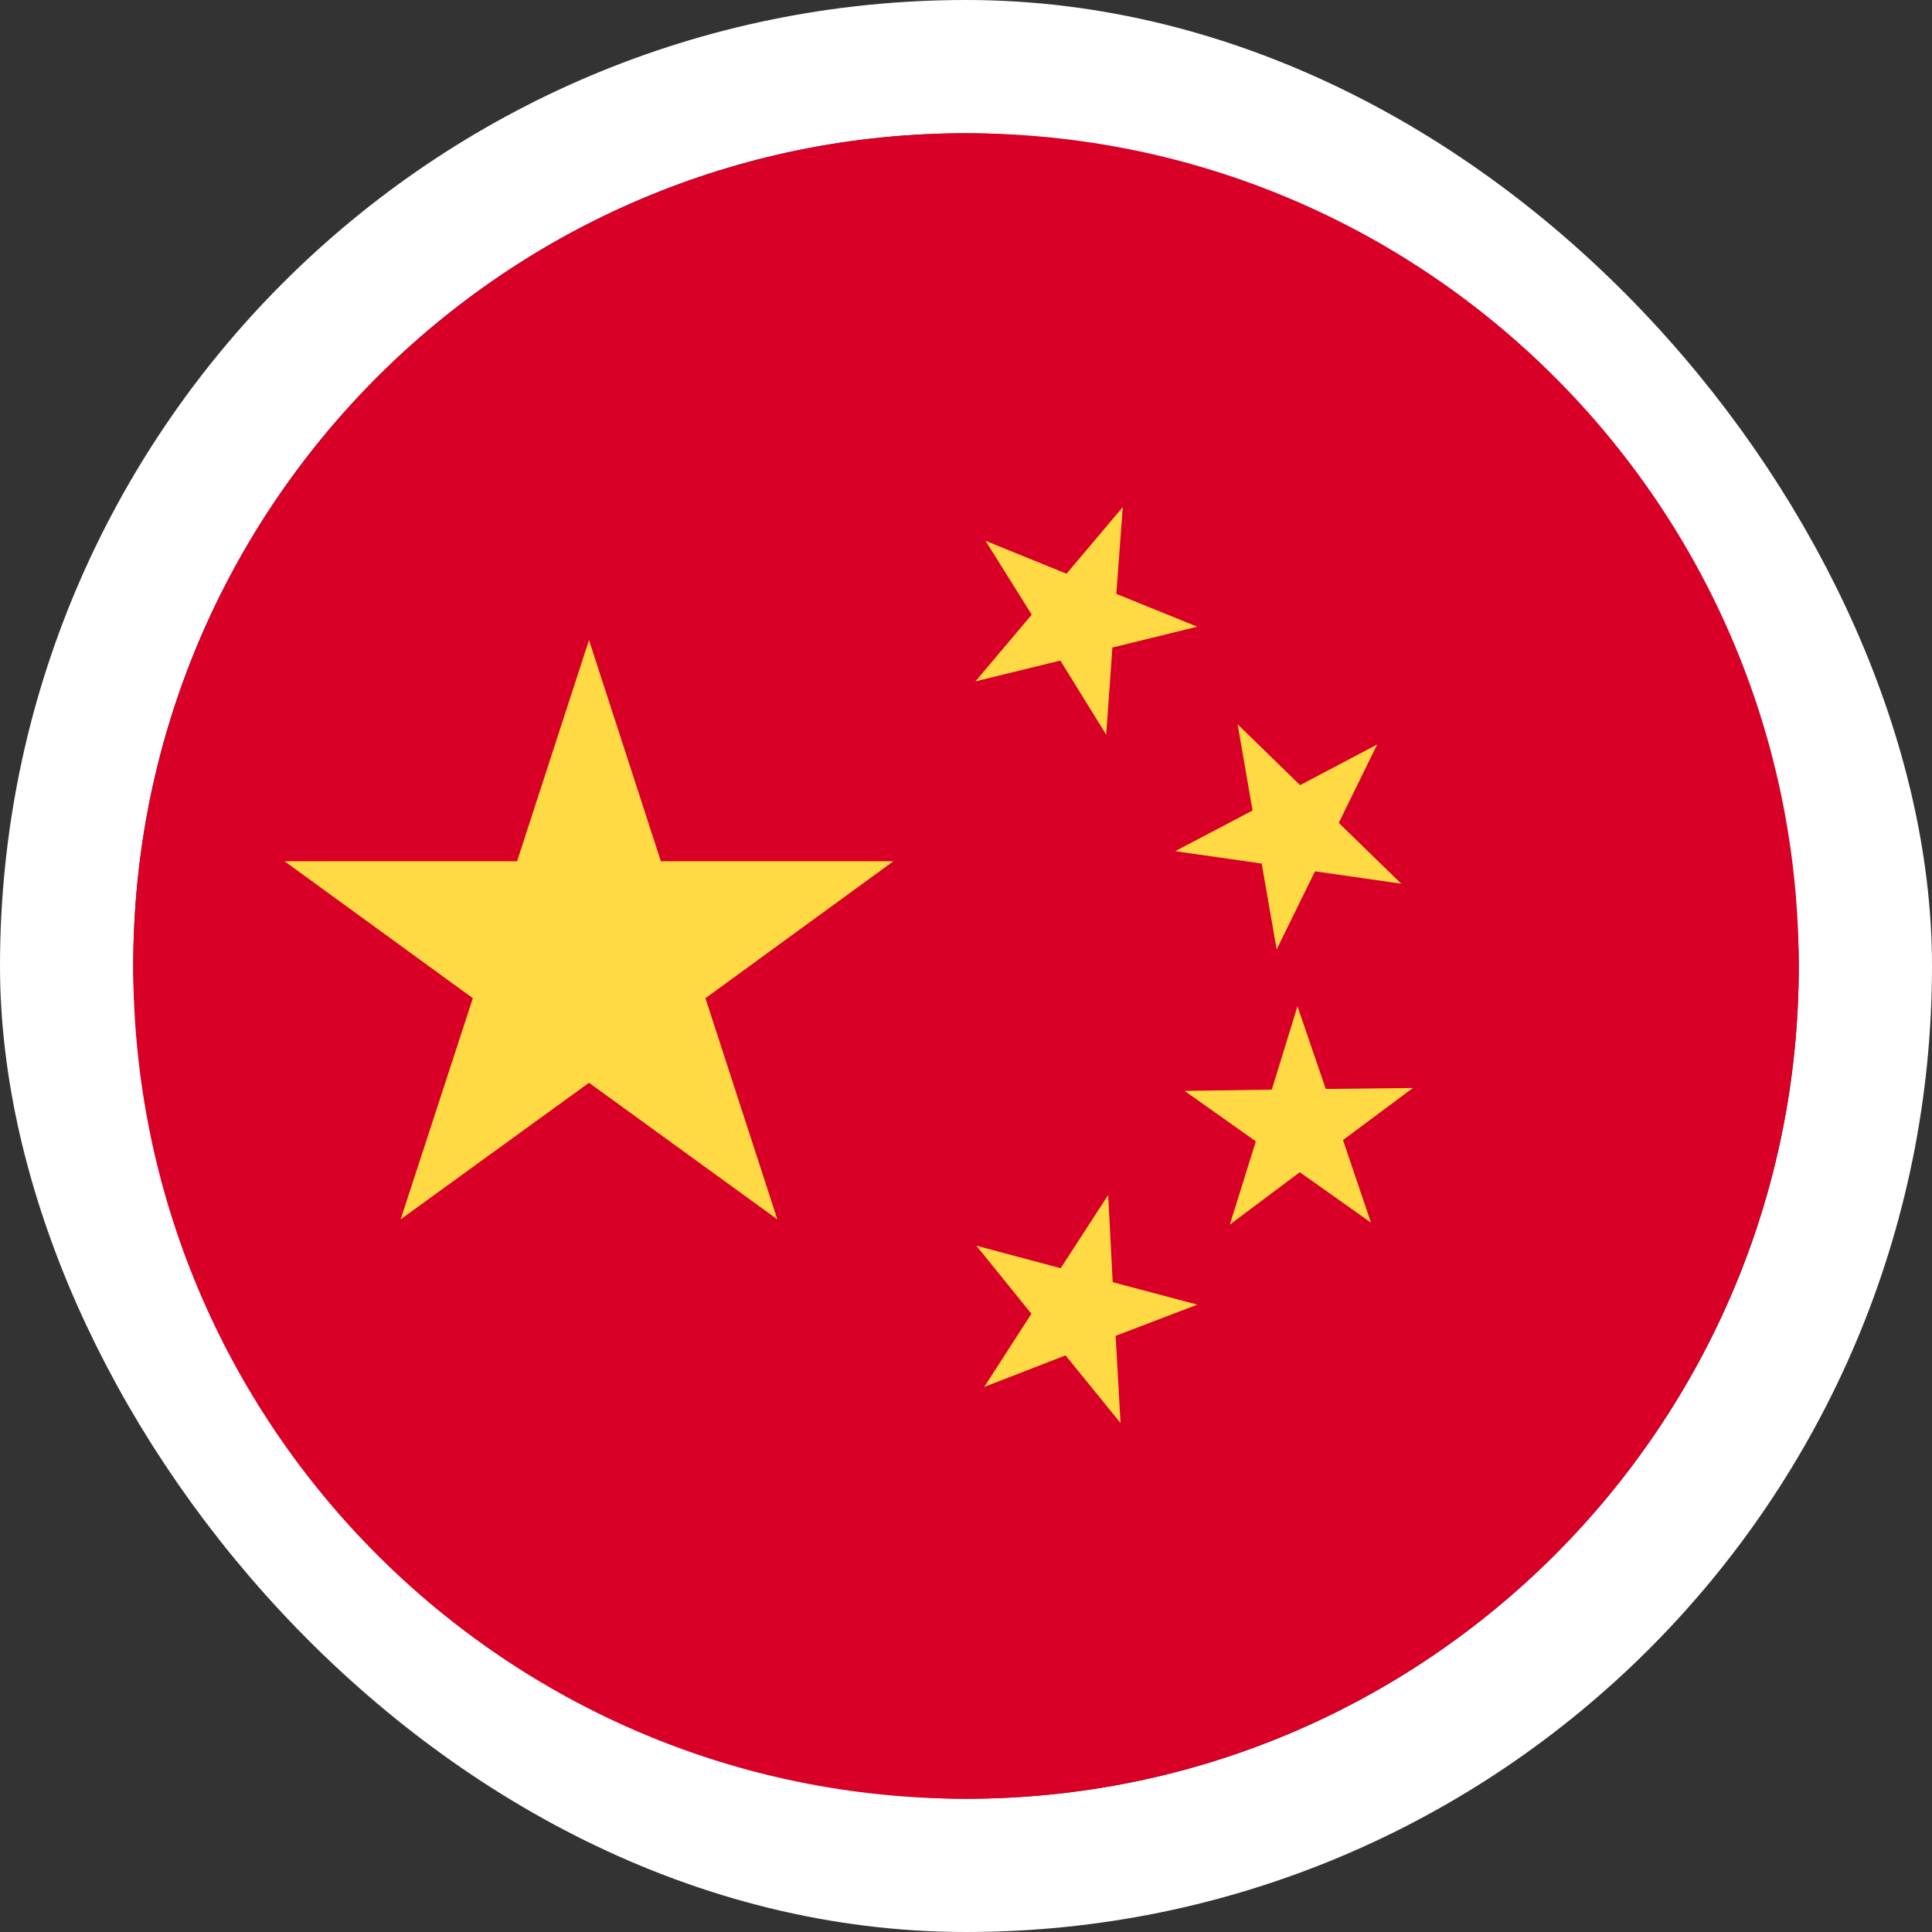 <svg width="58" height="58" viewBox="0 0 58 58" fill="none" xmlns="http://www.w3.org/2000/svg">
<rect x="0" y="0" width="58" height="58" fill="#333333" stroke="none"/>
<rect x="2" y="2" width="54" height="54" rx="27" stroke="white" stroke-width="4"/>
<path d="M29 54C42.807 54 54 42.807 54 29C54 15.193 42.807 4 29 4C15.193 4 4 15.193 4 29C4 42.807 15.193 54 29 54Z" fill="#D80027"/>
<path d="M17.682 19.215L19.84 25.855H26.822L21.178 29.967L23.336 36.607L17.682 32.506L12.027 36.607L14.195 29.967L8.541 25.855H15.523L17.682 19.215Z" fill="#FFDA44"/>
<path d="M33.639 42.721L31.988 40.69L29.547 41.637L30.963 39.44L29.312 37.398L31.842 38.072L33.268 35.875L33.404 38.492L35.943 39.166L33.492 40.103L33.639 42.721Z" fill="#FFDA44"/>
<path d="M36.92 36.764L37.701 34.264L35.562 32.75L38.18 32.711L38.951 30.211L39.801 32.691L42.418 32.662L40.318 34.225L41.158 36.705L39.02 35.191L36.92 36.764Z" fill="#FFDA44"/>
<path d="M41.344 22.35L40.191 24.703L42.066 26.529L39.478 26.158L38.326 28.502L37.877 25.924L35.279 25.553L37.603 24.332L37.154 21.744L39.029 23.57L41.344 22.35Z" fill="#FFDA44"/>
<path d="M33.707 15.221L33.512 17.828L35.943 18.814L33.395 19.439L33.209 22.057L31.832 19.83L29.283 20.455L30.973 18.453L29.586 16.236L32.018 17.223L33.707 15.221Z" fill="#FFDA44"/>
</svg>
